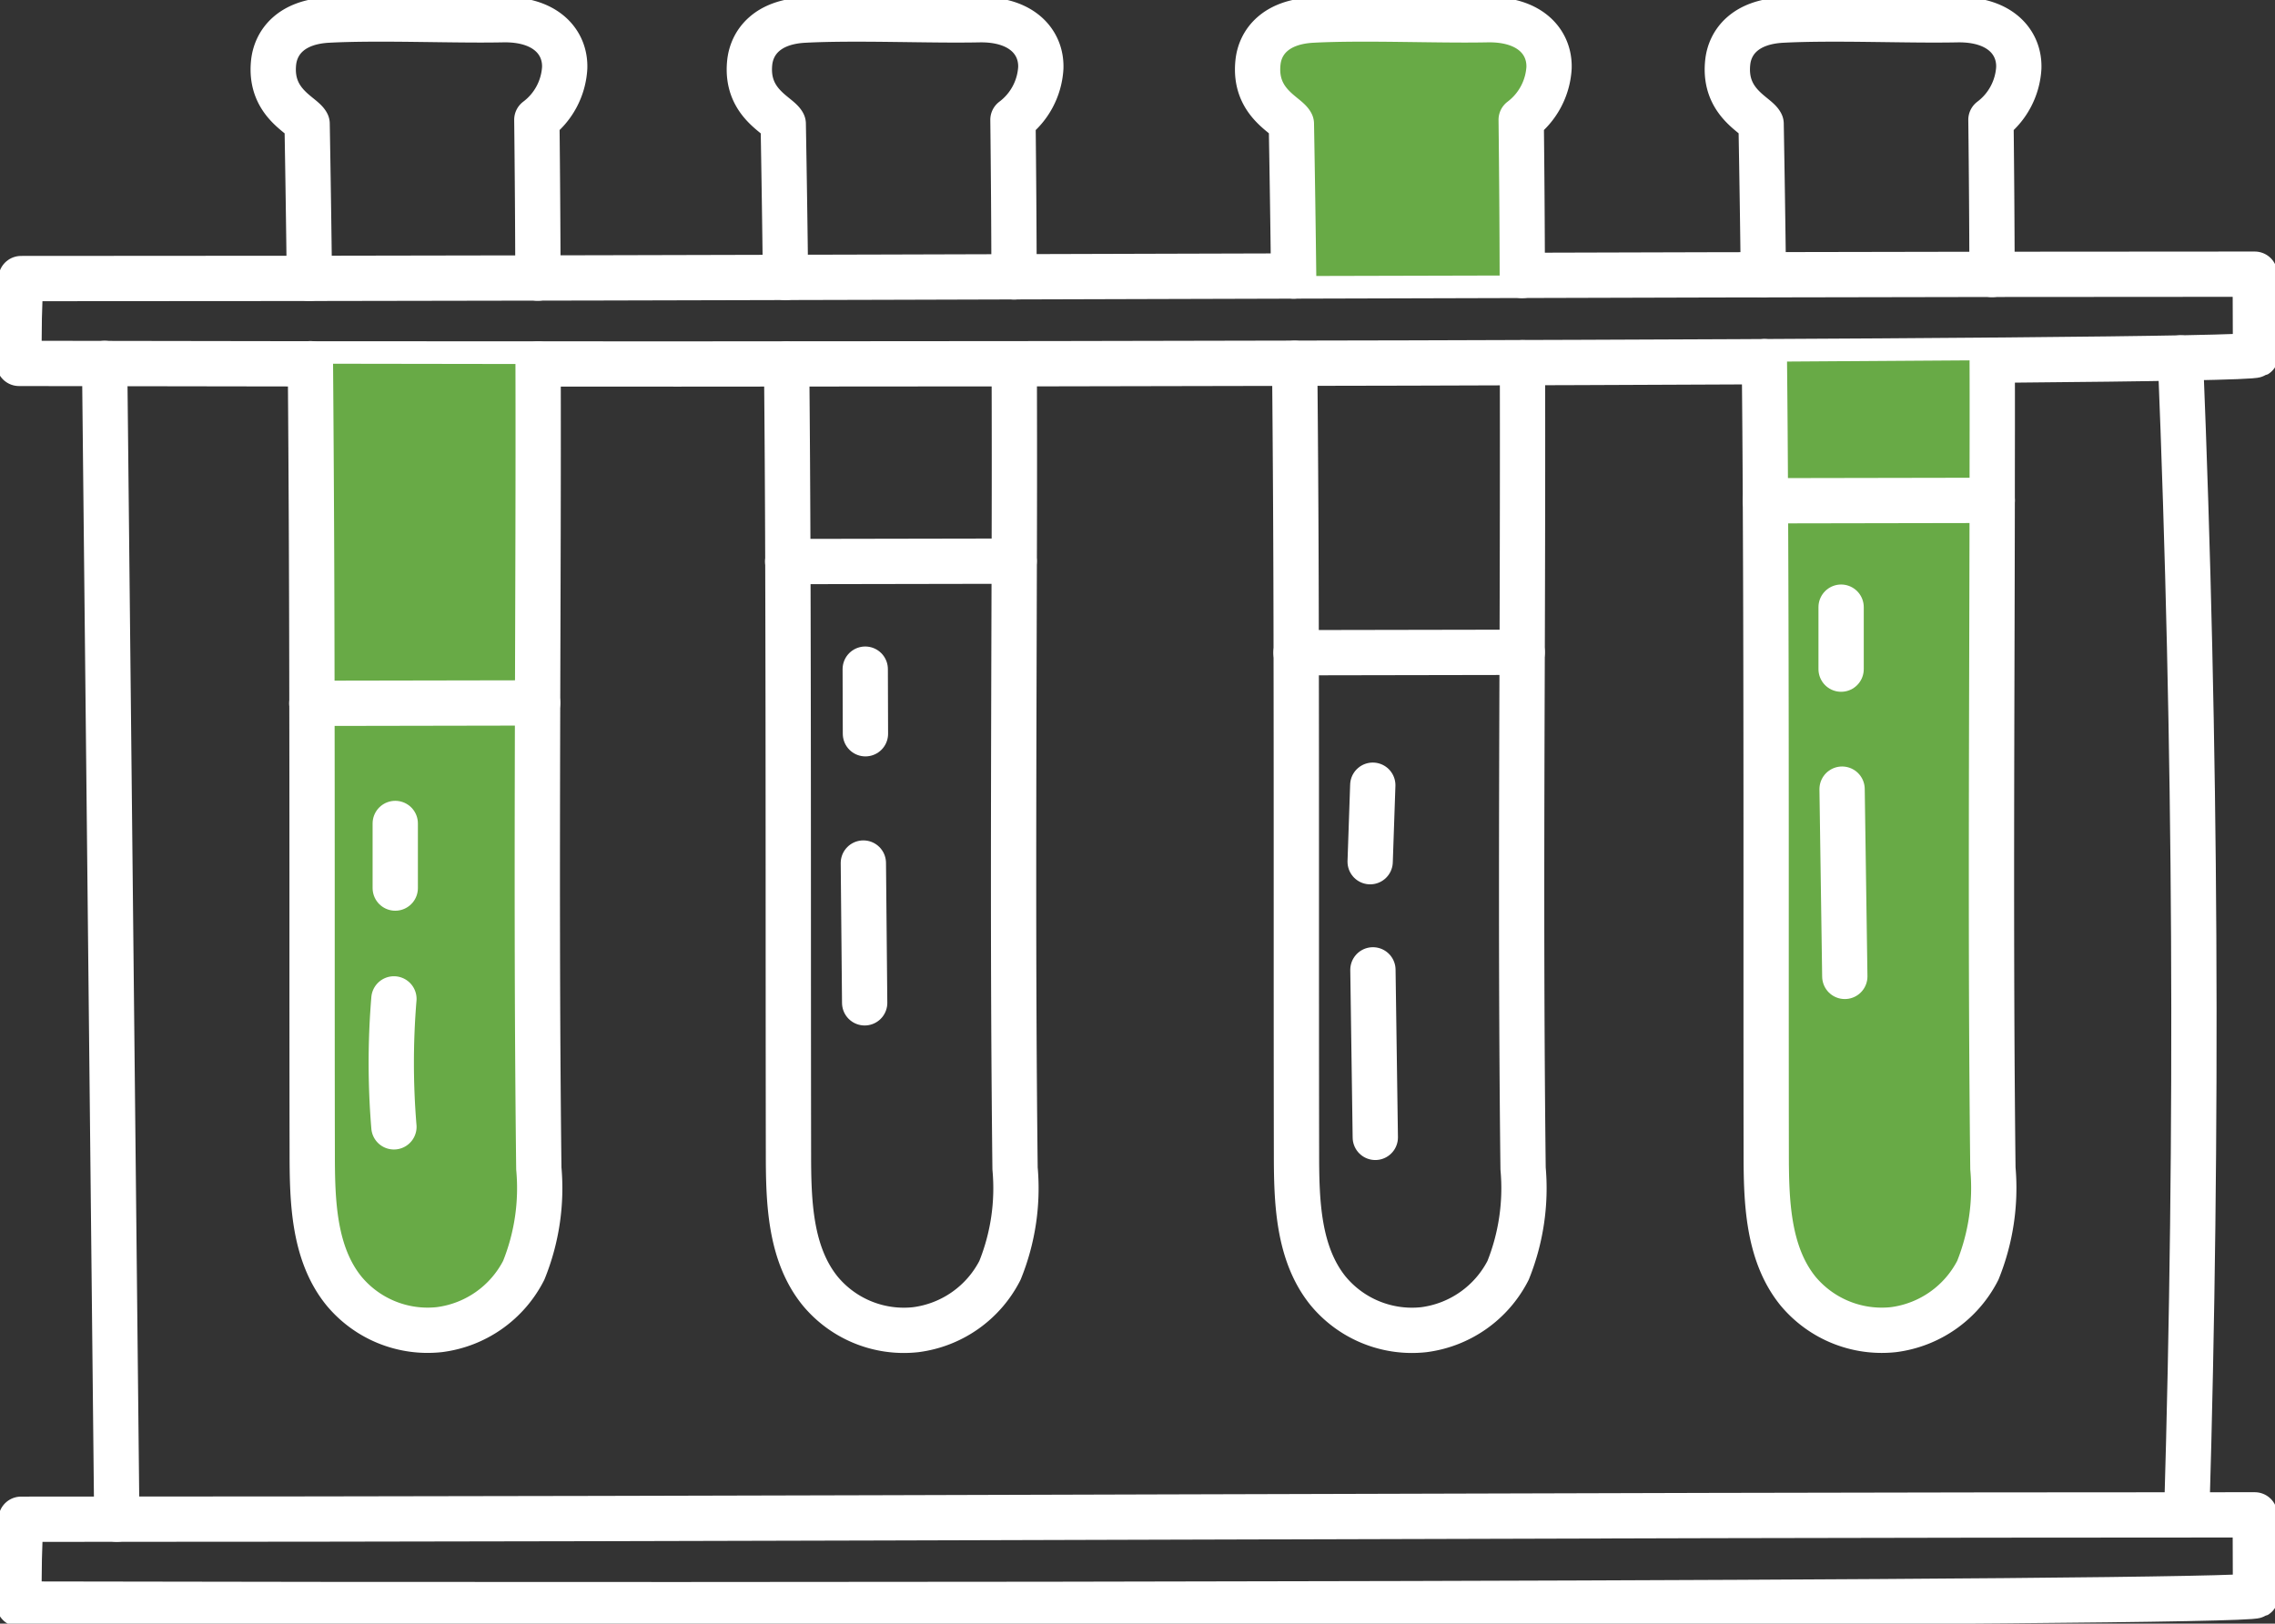 <svg xmlns="http://www.w3.org/2000/svg" xmlns:xlink="http://www.w3.org/1999/xlink" id="Group_3144" data-name="Group 3144" width="100.462" height="71.715" viewBox="0 0 100.462 71.715"><rect x="0" y="0" width="100.462" height="71.715" fill="#333333" stroke="none"/><defs><clipPath id="clip-path"><rect id="Rectangle_1535" data-name="Rectangle 1535" width="100.462" height="71.715" fill="none" stroke="#fff" stroke-width="2"></rect></clipPath></defs><g id="Group_3143" data-name="Group 3143" clip-path="url(#clip-path)"><path id="Path_7708" data-name="Path 7708" d="M101.229,36.094c-31.884,0-64.182.194-98.638.194C2.5,37.525,2.5,38.443,2.5,40.035c32.687.076,98.18,0,98.784-.371C101.232,39.416,101.284,36.441,101.229,36.094Z" transform="translate(-1.661 -23.984)" fill="none" stroke="#fff" stroke-linecap="round" stroke-linejoin="round" stroke-width="2"></path><path id="Path_7709" data-name="Path 7709" d="M101.229,199.428c-31.884,0-64.182.194-98.638.194-.087,1.237-.092,2.154-.092,3.746,32.687.076,98.18,0,98.784-.371C101.232,202.75,101.284,199.775,101.229,199.428Z" transform="translate(-1.661 -132.519)" fill="none" stroke="#fff" stroke-linecap="round" stroke-linejoin="round" stroke-width="2"></path><path id="Path_7710" data-name="Path 7710" d="M37.552,13.956q-.04-3.409-.1-6.827c-.2-.394-1.664-.913-1.481-2.7.1-.944.814-1.794,2.4-1.879,2.3-.121,5.525.027,7.726-.018,1.9-.036,2.769,1,2.729,2.129a3.088,3.088,0,0,1-1.23,2.291q.04,3.5.049,6.992" transform="translate(-23.89 -1.661)" fill="none" stroke="#fff" stroke-linecap="round" stroke-linejoin="round" stroke-width="2"></path><path id="Path_7711" data-name="Path 7711" d="M50.9,47.907c.013,4.983-.009,9.976-.022,14.968-.018,6.862-.027,13.72.054,20.56a9.67,9.67,0,0,1-.666,4.5,4.869,4.869,0,0,1-3.726,2.621,4.8,4.8,0,0,1-4.214-1.709c-1.338-1.651-1.4-3.955-1.4-6.075-.013-6.674,0-13.286-.013-19.88q-.007-7.5-.067-15" transform="translate(-27.138 -31.828)" fill="#68aa46" stroke="#fff" stroke-linecap="round" stroke-linejoin="round" stroke-width="2"></path><path id="Path_7712" data-name="Path 7712" d="M14.31,98.9q-.268-25.519-.537-51.046" transform="translate(-9.152 -31.801)" fill="none" stroke="#fff" stroke-linecap="round" stroke-linejoin="round" stroke-width="2"></path><path id="Path_7713" data-name="Path 7713" d="M286.987,47.125q1.033,25.539.277,51.1" transform="translate(-190.701 -31.314)" fill="none" stroke="#fff" stroke-linecap="round" stroke-linejoin="round" stroke-width="2"></path><path id="Path_7714" data-name="Path 7714" d="M51.011,92.538q-4.986.007-9.971.018" transform="translate(-27.271 -61.491)" fill="#68aa46" stroke="#fff" stroke-linecap="round" stroke-linejoin="round" stroke-width="2"></path><path id="Path_7715" data-name="Path 7715" d="M100.219,13.916q-.04-3.388-.1-6.786c-.2-.394-1.664-.913-1.481-2.7.1-.944.814-1.794,2.4-1.879,2.3-.121,5.525.027,7.726-.018,1.9-.036,2.769,1,2.729,2.129a3.088,3.088,0,0,1-1.23,2.291q.04,3.469.049,6.938" transform="translate(-65.532 -1.661)" fill="none" stroke="#fff" stroke-linecap="round" stroke-linejoin="round" stroke-width="2"></path><path id="Path_7716" data-name="Path 7716" d="M113.567,47.9q.014,4.355,0,8.714c-.022,8.951-.067,17.9.036,26.823a9.669,9.669,0,0,1-.666,4.5,4.869,4.869,0,0,1-3.726,2.622,4.8,4.8,0,0,1-4.214-1.709c-1.338-1.651-1.4-3.954-1.4-6.075-.013-8.79,0-17.473-.027-26.143q-.013-4.362-.054-8.728" transform="translate(-68.779 -31.828)" fill="none" stroke="#fff" stroke-linecap="round" stroke-linejoin="round" stroke-width="2"></path><path id="Path_7717" data-name="Path 7717" d="M113.669,73.872q-5,.007-10,.018" transform="translate(-68.886 -49.087)" fill="none" stroke="#fff" stroke-linecap="round" stroke-linejoin="round" stroke-width="2"></path><path id="Path_7718" data-name="Path 7718" d="M167.108,13.853q-.04-3.355-.1-6.724c-.192-.394-1.659-.913-1.476-2.7.094-.944.81-1.794,2.4-1.879,2.3-.121,5.52.027,7.721-.018,1.906-.036,2.773,1,2.733,2.129a3.1,3.1,0,0,1-1.23,2.291q.04,3.435.049,6.876" transform="translate(-109.982 -1.661)" fill="#68aa46" stroke="#fff" stroke-linecap="round" stroke-linejoin="round" stroke-width="2"></path><path id="Path_7719" data-name="Path 7719" d="M180.452,47.752c.009,4.259,0,8.522-.013,12.789-.027,7.609-.049,15.214.04,22.8a9.728,9.728,0,0,1-.662,4.5,4.875,4.875,0,0,1-3.726,2.621,4.808,4.808,0,0,1-4.218-1.709c-1.338-1.651-1.4-3.955-1.4-6.075-.013-7.43,0-14.784-.013-22.117q-.007-6.394-.067-12.78" transform="translate(-113.221 -31.731)" fill="none" stroke="#fff" stroke-linecap="round" stroke-linejoin="round" stroke-width="2"></path><path id="Path_7720" data-name="Path 7720" d="M180.572,85.872q-4.986.007-9.985.018" transform="translate(-113.354 -57.061)" fill="none" stroke="#fff" stroke-linecap="round" stroke-linejoin="round" stroke-width="2"></path><path id="Path_7721" data-name="Path 7721" d="M228.934,13.8q-.04-3.328-.1-6.67c-.192-.394-1.659-.913-1.476-2.7.094-.944.81-1.794,2.4-1.879,2.3-.121,5.52.027,7.726-.018,1.9-.036,2.769,1,2.729,2.129a3.088,3.088,0,0,1-1.23,2.291q.04,3.415.049,6.831" transform="translate(-151.065 -1.661)" fill="none" stroke="#fff" stroke-linecap="round" stroke-linejoin="round" stroke-width="2"></path><path id="Path_7722" data-name="Path 7722" d="M242.278,47.418c.009,2.062,0,4.124,0,6.191-.013,9.842-.081,19.7.031,29.507a9.726,9.726,0,0,1-.666,4.5,4.876,4.876,0,0,1-3.726,2.622,4.814,4.814,0,0,1-4.218-1.709c-1.333-1.651-1.4-3.954-1.4-6.075-.013-9.7.013-19.267-.036-28.827q-.013-3.073-.045-6.142" transform="translate(-154.304 -31.509)" fill="#68aa46" stroke="#fff" stroke-linecap="round" stroke-linejoin="round" stroke-width="2"></path><path id="Path_7723" data-name="Path 7723" d="M242.367,65.872q-5.012.007-10.021.018" transform="translate(-154.392 -43.772)" fill="none" stroke="#fff" stroke-linecap="round" stroke-linejoin="round" stroke-width="2"></path><line id="Line_229" data-name="Line 229" y2="2.854" transform="translate(17.454 36.371)" fill="none" stroke="#fff" stroke-linecap="round" stroke-linejoin="round" stroke-width="2"></line><path id="Path_7724" data-name="Path 7724" d="M51.617,131.5a34.32,34.32,0,0,0,0,5.651" transform="translate(-34.222 -87.38)" fill="none" stroke="#fff" stroke-linecap="round" stroke-linejoin="round" stroke-width="2"></path><path id="Path_7725" data-name="Path 7725" d="M113.881,88.09q0,1.427.009,2.854" transform="translate(-75.673 -58.535)" fill="none" stroke="#fff" stroke-linecap="round" stroke-linejoin="round" stroke-width="2"></path><path id="Path_7726" data-name="Path 7726" d="M113.634,113.615l.058,6.175" transform="translate(-75.509 -75.496)" fill="none" stroke="#fff" stroke-linecap="round" stroke-linejoin="round" stroke-width="2"></path><path id="Path_7727" data-name="Path 7727" d="M180.455,103.37q-.058,1.689-.116,3.379" transform="translate(-119.834 -68.689)" fill="none" stroke="#fff" stroke-linecap="round" stroke-linejoin="round" stroke-width="2"></path><path id="Path_7728" data-name="Path 7728" d="M180.7,127.679q.053,3.7.105,7.4" transform="translate(-120.073 -84.842)" fill="none" stroke="#fff" stroke-linecap="round" stroke-linejoin="round" stroke-width="2"></path><line id="Line_230" data-name="Line 230" y2="2.738" transform="translate(81.302 26.817)" fill="none" stroke="#fff" stroke-linecap="round" stroke-linejoin="round" stroke-width="2"></line><path id="Path_7729" data-name="Path 7729" d="M242.455,103.889q.06,4.136.12,8.272" transform="translate(-161.11 -69.034)" fill="none" stroke="#fff" stroke-linecap="round" stroke-linejoin="round" stroke-width="2"></path></g></svg>